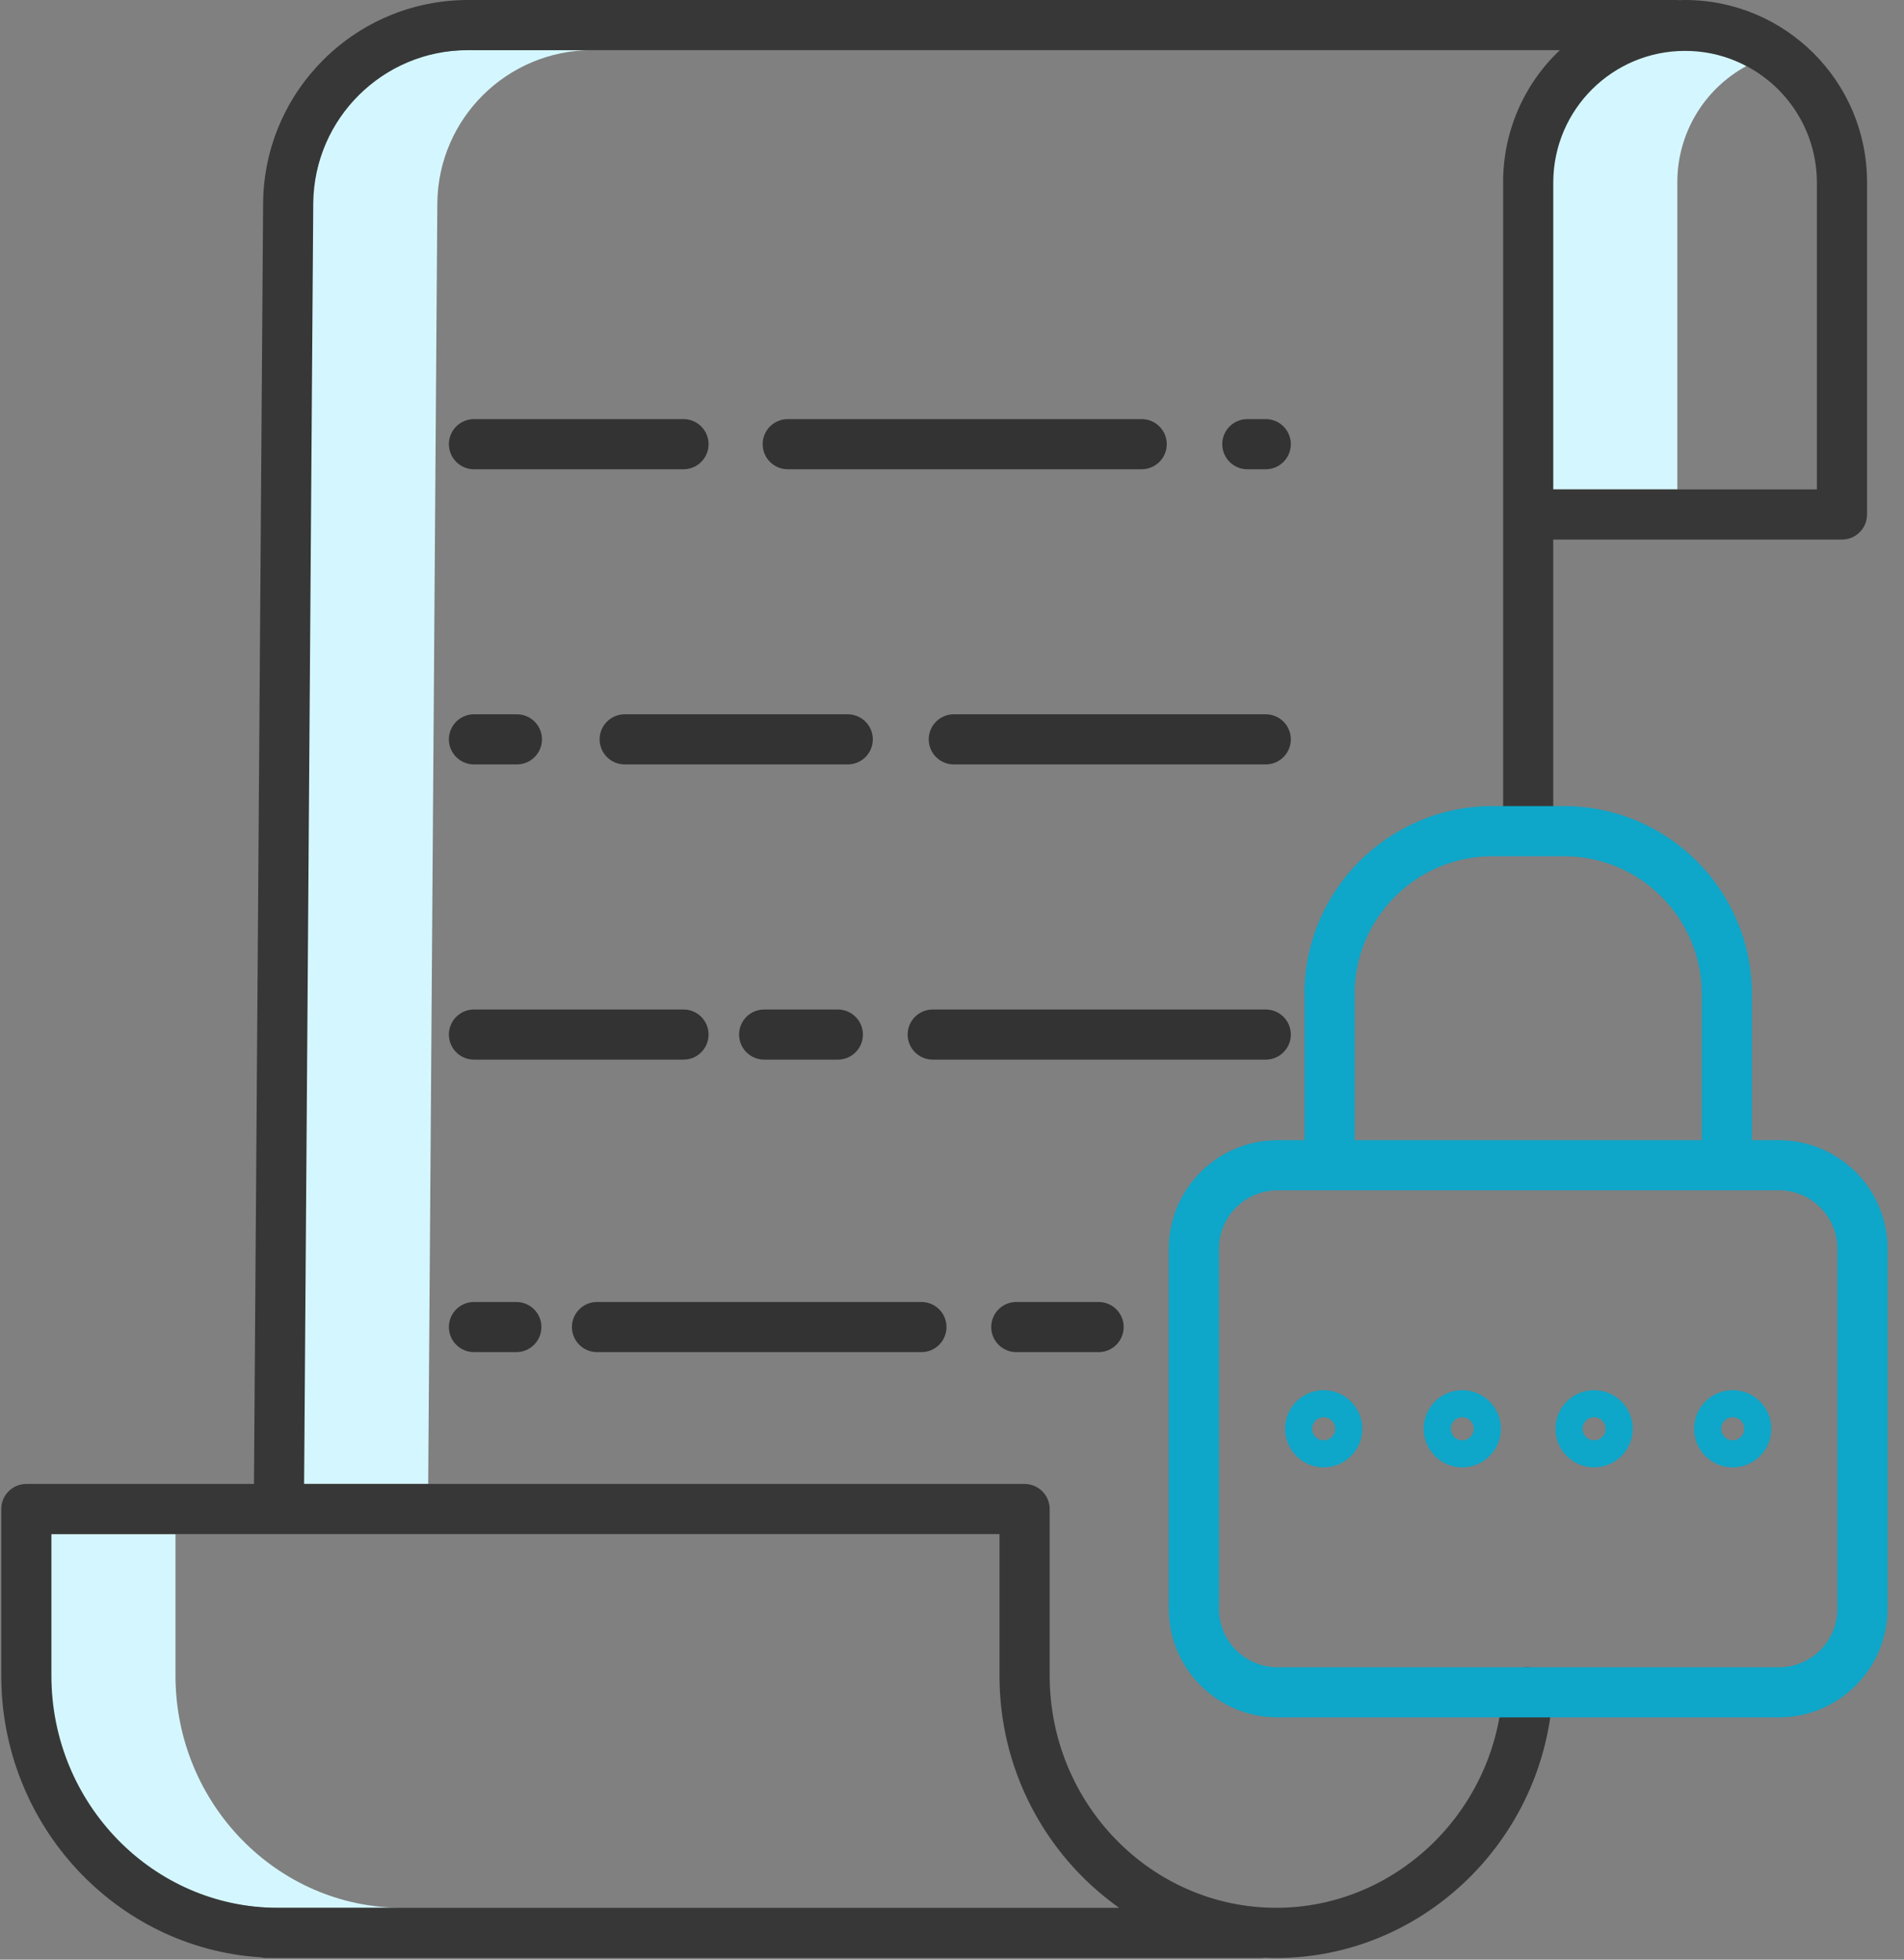 <?xml version="1.0" encoding="UTF-8"?>
<svg width="68px" height="70px" viewBox="0 0 68 70" version="1.1" xmlns="http://www.w3.org/2000/svg" xmlns:xlink="http://www.w3.org/1999/xlink">
    <rect x="0" y="0" width="68" height="70" fill="#808080" stroke="none"/>
    <!-- Generator: Sketch 57.1 (83088) - https://sketch.com -->
    <title>password (2)</title>
    <desc>Created with Sketch.</desc>
    <g id="Page-1" stroke="none" stroke-width="1" fill="none" fill-rule="evenodd">
        <g id="Private_vault_landingpage_new2019" transform="translate(-754, -523)" fill-rule="nonzero">
            <g id="Group-20" transform="translate(754, 523)">
                <g id="password-(2)">
                    <path d="M62.373,2.359 C60.915,1.569 59.149,1.606 57.724,2.455 C56.3,3.305 55.427,4.84 55.427,6.499 L55.427,17.483 L59.905,17.483 L59.905,6.499 C59.906,4.771 60.854,3.182 62.373,2.359 Z" id="Path" fill="#D4F7FF"></path>
                    <path d="M6.267,59.855 L6.267,54.799 L1.789,54.799 L1.789,59.855 C1.789,64.428 5.42,68.149 9.884,68.149 L14.362,68.149 C9.898,68.149 6.267,64.428 6.267,59.855 L6.267,59.855 Z" id="Path" fill="#D4F7FF"></path>
                    <path d="M21.126,1.791 L16.648,1.791 C13.632,1.801 11.181,4.227 11.141,7.243 L10.816,53.008 L15.293,53.008 L15.619,7.243 C15.658,4.227 18.109,1.801 21.126,1.791 Z" id="Path" fill="#D4F7FF"></path>
                    <g id="Group">
                        <path d="M9.51,69.941 L45.03,69.941 C45.075,69.941 45.119,69.936 45.163,69.929 C45.304,69.935 45.445,69.941 45.588,69.941 C50.731,69.941 55.061,65.847 55.446,60.622 C55.447,60.599 55.448,60.578 55.448,60.556 L55.448,60.451 C55.448,59.957 55.047,59.556 54.553,59.556 C54.058,59.556 53.657,59.957 53.657,60.451 L53.657,60.521 C53.325,64.801 49.787,68.148 45.582,68.148 C41.119,68.148 37.488,64.427 37.488,59.854 L37.488,53.904 C37.488,53.41 37.087,53.008 36.592,53.008 L10.861,53.008 L11.188,7.243 C11.227,4.228 13.679,1.801 16.695,1.792 L55.708,1.792 C54.415,3.016 53.682,4.718 53.683,6.499 L53.683,29.249 C53.683,29.743 54.083,30.145 54.578,30.145 C55.073,30.145 55.474,29.743 55.474,29.249 L55.474,19.274 L65.784,19.274 C66.279,19.274 66.68,18.872 66.68,18.378 L66.68,6.499 C66.676,2.912 63.769,0.004 60.181,5.68434189e-14 C60.107,5.68434189e-14 60.033,0.003 59.959,0.005 C59.927,0.002 59.894,5.68434189e-14 59.861,5.68434189e-14 L16.695,5.68434189e-14 C12.697,0.013 9.448,3.23 9.397,7.228 L9.07,53.008 L0.94,53.008 C0.445,53.008 0.045,53.41 0.045,53.904 L0.045,59.855 C0.045,65.205 4.151,69.594 9.317,69.918 C9.381,69.933 9.446,69.941 9.51,69.941 L9.51,69.941 Z M64.889,6.499 L64.889,17.483 L55.474,17.483 L55.474,6.499 C55.489,3.91 57.592,1.818 60.181,1.818 C62.771,1.818 64.874,3.91 64.889,6.499 Z M1.836,59.855 L1.836,54.799 L35.697,54.799 L35.697,59.855 C35.689,63.149 37.282,66.242 39.969,68.149 L9.931,68.149 C5.467,68.149 1.836,64.428 1.836,59.855 L1.836,59.855 Z" id="Shape" fill="#373737"></path>
                        <path d="M24.411,14.971 L16.927,14.971 C16.433,14.971 16.032,15.372 16.032,15.866 C16.032,16.361 16.433,16.762 16.927,16.762 L24.411,16.762 C24.905,16.762 25.306,16.361 25.306,15.866 C25.306,15.372 24.905,14.971 24.411,14.971 Z" id="Path" fill="#333333"></path>
                        <path d="M45.205,25.515 L34.064,25.515 C33.57,25.515 33.169,25.916 33.169,26.41 C33.169,26.905 33.57,27.306 34.064,27.306 L45.205,27.306 C45.7,27.306 46.101,26.905 46.101,26.41 C46.101,25.916 45.7,25.515 45.205,25.515 Z" id="Path" fill="#333333"></path>
                        <path d="M21.415,26.41 C21.415,26.905 21.816,27.306 22.311,27.306 L30.277,27.306 C30.771,27.306 31.172,26.905 31.172,26.41 C31.172,25.916 30.771,25.515 30.277,25.515 L22.311,25.515 C21.816,25.515 21.415,25.916 21.415,26.41 Z" id="Path" fill="#333333"></path>
                        <path d="M16.927,27.306 L18.461,27.306 C18.955,27.306 19.356,26.905 19.356,26.41 C19.356,25.916 18.955,25.515 18.461,25.515 L16.927,25.515 C16.433,25.515 16.032,25.916 16.032,26.41 C16.032,26.905 16.433,27.306 16.927,27.306 Z" id="Path" fill="#333333"></path>
                        <path d="M46.101,36.955 C46.101,36.46 45.7,36.06 45.205,36.06 L33.312,36.06 C32.817,36.06 32.416,36.46 32.416,36.955 C32.416,37.45 32.817,37.851 33.312,37.851 L45.206,37.851 C45.7,37.85 46.101,37.45 46.101,36.955 L46.101,36.955 Z" id="Path" fill="#333333"></path>
                        <path d="M27.292,36.06 C26.797,36.06 26.396,36.46 26.396,36.955 C26.396,37.45 26.797,37.851 27.292,37.851 L29.922,37.851 C30.417,37.851 30.818,37.45 30.818,36.955 C30.818,36.46 30.417,36.06 29.922,36.06 L27.292,36.06 Z" id="Path" fill="#333333"></path>
                        <path d="M25.306,36.955 C25.306,36.46 24.905,36.06 24.411,36.06 L16.927,36.06 C16.433,36.06 16.032,36.46 16.032,36.955 C16.032,37.45 16.433,37.851 16.927,37.851 L24.411,37.851 C24.905,37.851 25.306,37.45 25.306,36.955 Z" id="Path" fill="#333333"></path>
                        <path d="M45.205,14.971 L44.548,14.971 C44.053,14.971 43.652,15.372 43.652,15.866 C43.652,16.361 44.053,16.762 44.548,16.762 L45.205,16.762 C45.7,16.762 46.101,16.361 46.101,15.866 C46.101,15.372 45.7,14.971 45.205,14.971 Z" id="Path" fill="#333333"></path>
                        <path d="M40.774,16.762 C41.269,16.762 41.67,16.361 41.67,15.866 C41.67,15.372 41.269,14.971 40.774,14.971 L28.133,14.971 C27.639,14.971 27.238,15.372 27.238,15.866 C27.238,16.361 27.639,16.762 28.133,16.762 L40.774,16.762 Z" id="Path" fill="#333333"></path>
                        <path d="M36.297,46.508 C35.802,46.508 35.401,46.908 35.401,47.403 C35.401,47.898 35.802,48.299 36.297,48.299 L39.236,48.299 C39.73,48.299 40.131,47.898 40.131,47.403 C40.131,46.908 39.73,46.508 39.236,46.508 L36.297,46.508 Z" id="Path" fill="#333333"></path>
                        <path d="M21.322,48.299 L32.908,48.299 C33.403,48.299 33.803,47.898 33.803,47.403 C33.803,46.908 33.403,46.508 32.908,46.508 L21.322,46.508 C20.827,46.508 20.426,46.908 20.426,47.403 C20.426,47.898 20.827,48.299 21.322,48.299 Z" id="Path" fill="#333333"></path>
                        <path d="M16.927,46.508 C16.433,46.508 16.032,46.908 16.032,47.403 C16.032,47.898 16.433,48.299 16.927,48.299 L18.44,48.299 C18.935,48.299 19.336,47.898 19.336,47.403 C19.336,46.908 18.935,46.508 18.44,46.508 L16.927,46.508 Z" id="Path" fill="#333333"></path>
                    </g>
                    <path d="M45.623,61.347 L63.534,61.347 C65.676,61.344 67.412,59.608 67.414,57.466 L67.414,44.609 C67.412,42.466 65.676,40.731 63.534,40.728 L62.569,40.728 L62.569,35.504 C62.565,31.8 59.563,28.798 55.859,28.794 L53.298,28.794 C49.594,28.798 46.592,31.8 46.588,35.504 L46.588,40.728 L45.623,40.728 C43.481,40.731 41.745,42.466 41.743,44.609 L41.743,57.466 C41.745,59.608 43.481,61.344 45.623,61.347 L45.623,61.347 Z M48.379,35.504 C48.382,32.789 50.582,30.589 53.298,30.585 L55.859,30.585 C58.575,30.589 60.775,32.789 60.778,35.504 L60.778,40.728 L48.379,40.728 L48.379,35.504 Z M43.534,44.609 C43.535,43.456 44.469,42.521 45.623,42.519 L63.534,42.519 C64.687,42.52 65.622,43.456 65.623,44.609 L65.623,57.466 C65.622,58.62 64.687,59.555 63.534,59.556 L45.623,59.556 C44.469,59.555 43.535,58.62 43.534,57.466 L43.534,44.609 Z" id="Shape" fill="#0EA6C9"></path>
                    <path d="M52.224,52.416 C52.986,52.416 53.603,51.799 53.603,51.037 C53.603,50.276 52.986,49.658 52.224,49.658 C51.463,49.658 50.845,50.276 50.845,51.037 C50.847,51.798 51.463,52.415 52.224,52.416 L52.224,52.416 Z M52.224,50.625 C52.452,50.625 52.636,50.809 52.636,51.037 C52.636,51.265 52.452,51.449 52.224,51.449 C51.997,51.449 51.812,51.265 51.812,51.037 C51.813,50.81 51.997,50.625 52.224,50.625 Z" id="Shape" fill="#0EA6C9"></path>
                    <path d="M56.933,52.416 C57.694,52.416 58.312,51.799 58.312,51.037 C58.312,50.276 57.694,49.658 56.933,49.658 C56.171,49.658 55.554,50.276 55.554,51.037 C55.554,51.798 56.171,52.415 56.933,52.416 L56.933,52.416 Z M56.933,50.625 C57.16,50.625 57.345,50.809 57.345,51.037 C57.345,51.265 57.16,51.449 56.933,51.449 C56.705,51.449 56.521,51.265 56.521,51.037 C56.521,50.81 56.705,50.625 56.933,50.625 Z" id="Shape" fill="#0EA6C9"></path>
                    <path d="M47.274,52.416 C48.036,52.416 48.653,51.799 48.653,51.037 C48.653,50.276 48.036,49.658 47.274,49.658 C46.513,49.658 45.896,50.276 45.896,51.037 C45.897,51.798 46.514,52.415 47.274,52.416 L47.274,52.416 Z M47.274,50.625 C47.502,50.625 47.687,50.809 47.687,51.037 C47.687,51.265 47.502,51.449 47.274,51.449 C47.047,51.449 46.862,51.265 46.862,51.037 C46.863,50.81 47.047,50.625 47.274,50.625 Z" id="Shape" fill="#0EA6C9"></path>
                    <path d="M61.883,52.416 C62.644,52.416 63.261,51.799 63.261,51.037 C63.261,50.276 62.644,49.658 61.883,49.658 C61.121,49.658 60.504,50.276 60.504,51.037 C60.504,51.798 61.121,52.415 61.883,52.416 L61.883,52.416 Z M61.883,50.625 C62.11,50.625 62.295,50.81 62.294,51.037 C62.294,51.265 62.11,51.449 61.882,51.449 C61.655,51.449 61.47,51.265 61.47,51.037 C61.47,50.81 61.655,50.625 61.883,50.625 L61.883,50.625 Z" id="Shape" fill="#0EA6C9"></path>
                </g>
            </g>
        </g>
    </g>
</svg>